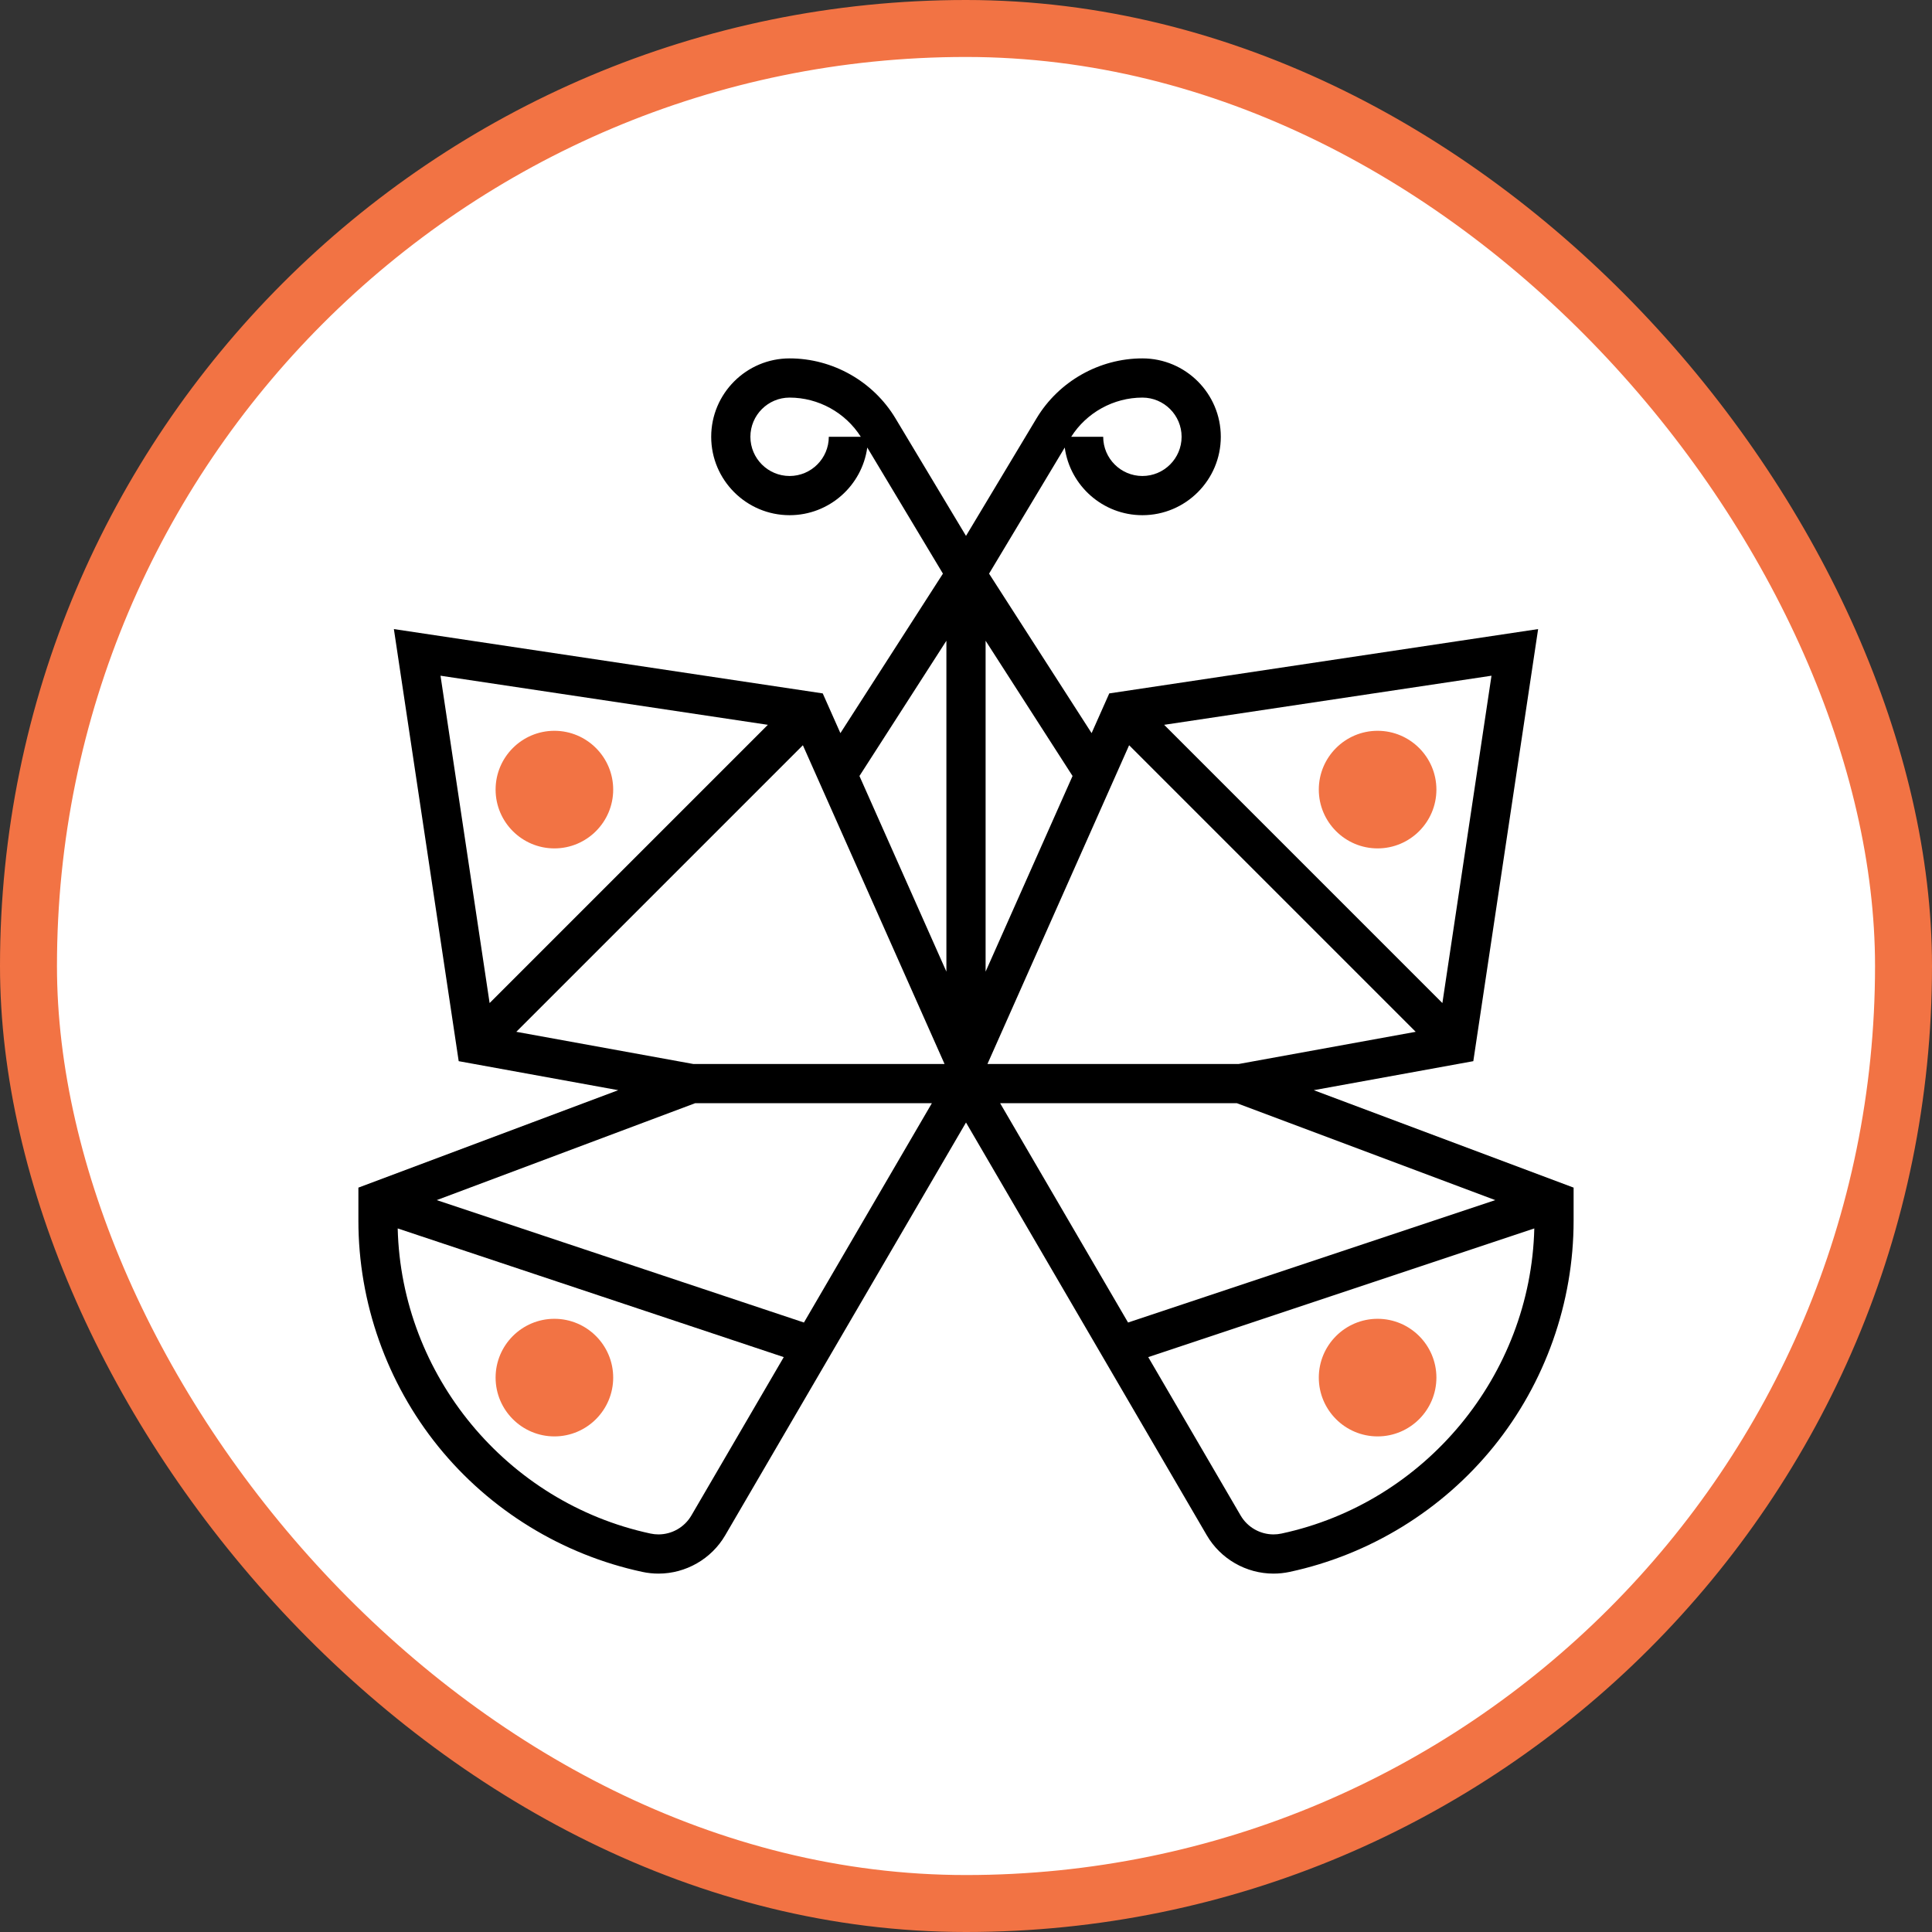 <?xml version="1.0" encoding="UTF-8"?> <svg xmlns="http://www.w3.org/2000/svg" width="814" height="814" viewBox="0 0 814 814" fill="none"><rect x="0" y="0" width="814" height="814" fill="#333333" stroke="none"/><rect x="12" y="12" width="790" height="790" rx="395" fill="white"></rect><rect x="12" y="12" width="790" height="790" rx="395" stroke="#F27344" stroke-width="24"></rect><g clip-path="url(#clip0_2849_66)"><path d="M580.42 605.193C566.759 605.193 555.645 594.078 555.645 580.418C555.645 566.759 566.759 555.644 580.42 555.644C594.08 555.644 605.194 566.759 605.194 580.418C605.194 594.078 594.08 605.193 580.42 605.193ZM580.42 357.451C566.759 357.451 555.645 346.337 555.645 332.677C555.645 319.016 566.759 307.902 580.42 307.902C594.08 307.902 605.194 319.016 605.194 332.677C605.194 346.337 594.08 357.451 580.42 357.451ZM233.581 605.193C219.92 605.193 208.807 594.078 208.807 580.418C208.807 566.759 219.92 555.644 233.581 555.644C247.242 555.644 258.355 566.759 258.355 580.418C258.355 594.078 247.242 605.193 233.581 605.193ZM233.581 357.451C219.92 357.451 208.807 346.337 208.807 332.677C208.807 319.016 219.92 307.902 233.581 307.902C247.242 307.902 258.355 319.016 258.355 332.677C258.355 346.337 247.242 357.451 233.581 357.451Z" fill="#F27344"></path><path d="M553.526 459.321L620.742 447.099L648.051 265.046L467.358 292.151L459.92 308.888L416.721 241.689L448.599 188.558C450.811 204.638 464.642 217.065 481.323 217.065C499.537 217.065 514.355 202.246 514.355 184.032C514.355 165.818 499.537 151 481.323 151C463.157 151 446.066 160.677 436.72 176.254L407 225.788L377.28 176.254C367.934 160.677 350.843 151 332.677 151C314.463 151 299.645 165.818 299.645 184.032C299.645 202.246 314.463 217.065 332.677 217.065C349.358 217.065 363.189 204.638 365.401 188.557L397.279 241.688L354.08 308.887L346.642 292.15L165.95 265.047L193.259 447.1L260.475 459.322L151 500.375V514.301C151 548.815 162.949 582.603 184.646 609.442C206.345 636.282 236.879 655.046 270.623 662.277C272.86 662.757 275.154 663 277.443 663C288.97 663 299.738 656.816 305.547 646.859L407 472.938L508.453 646.859C514.262 656.816 525.03 663 536.557 663C538.846 663 541.14 662.757 543.374 662.277C577.12 655.046 607.654 636.282 629.352 609.442C651.051 582.603 663 548.815 663 514.301V500.375L553.526 459.321ZM481.323 167.516C490.429 167.516 497.839 174.926 497.839 184.032C497.839 193.139 490.429 200.548 481.323 200.548C472.216 200.548 464.806 193.139 464.806 184.032H451.325C457.792 173.823 469.207 167.516 481.323 167.516ZM349.194 184.032C349.194 193.139 341.784 200.548 332.677 200.548C323.571 200.548 316.161 193.139 316.161 184.032C316.161 174.926 323.571 167.516 332.677 167.516C344.793 167.516 356.208 173.823 362.675 184.032H349.194ZM596.468 434.727L521.868 448.29H416.036L475.728 313.986L596.468 434.727ZM607.713 422.615L490.481 305.383L628.402 284.695L607.713 422.615ZM415.258 409.376V269.955L451.894 326.945L415.258 409.376ZM398.742 269.955V409.375L362.106 326.944L398.742 269.955ZM185.598 284.695L323.519 305.383L206.287 422.615L185.598 284.695ZM291.28 638.536C289.865 640.951 287.844 642.954 285.417 644.348C282.99 645.742 280.241 646.478 277.442 646.484C276.316 646.484 275.187 646.364 274.085 646.128C213.403 633.124 169.075 579.359 167.559 517.57L330.217 571.789L291.28 638.536ZM338.719 557.212L183.999 505.639L292.885 464.806H392.623L338.719 557.212ZM292.132 448.29L217.532 434.727L338.272 313.986L397.964 448.29H392.623H292.132ZM521.115 464.806L630.001 505.639L475.281 557.212L421.377 464.806H521.115ZM539.911 646.128C538.809 646.364 537.684 646.484 536.557 646.484C533.758 646.478 531.009 645.742 528.582 644.348C526.155 642.954 524.134 640.951 522.719 638.536L483.783 571.789L646.441 517.57C644.925 579.359 600.597 633.124 539.911 646.128Z" fill="black"></path></g><defs><clipPath id="clip0_2849_66"><rect width="512" height="512" fill="white" transform="translate(151 151)"></rect></clipPath></defs></svg> 